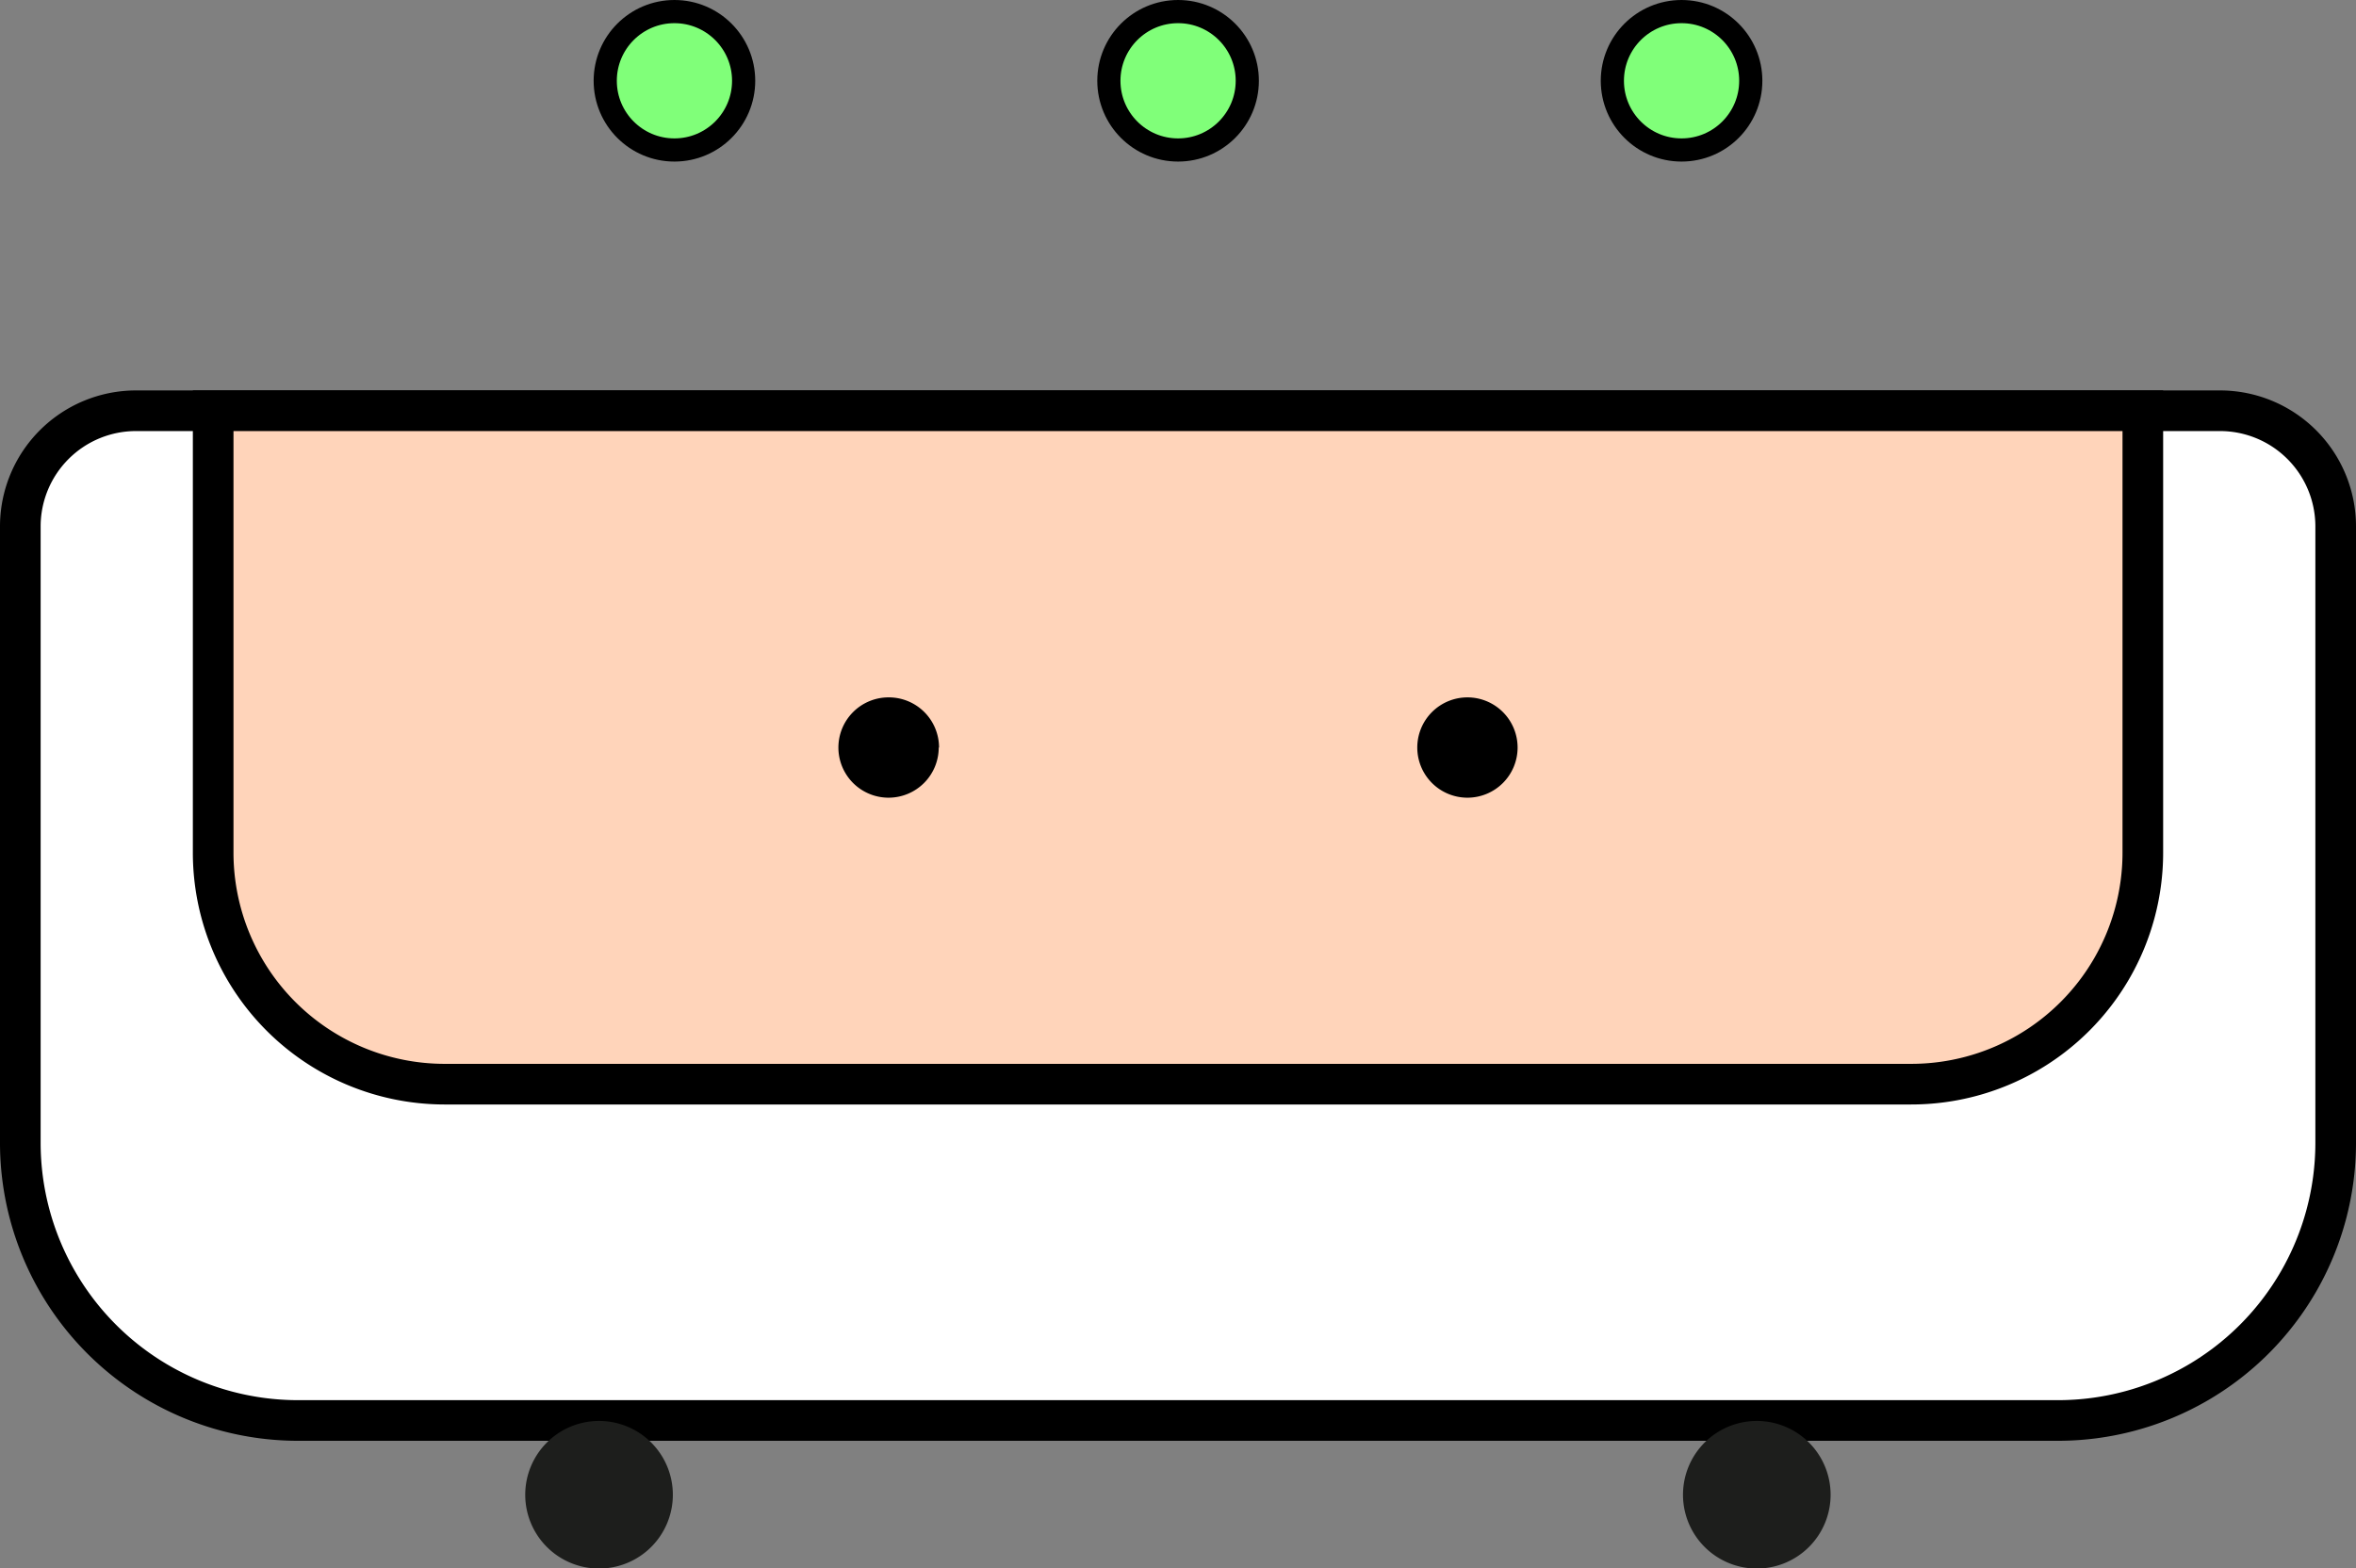 <svg xmlns="http://www.w3.org/2000/svg" xmlns:xlink="http://www.w3.org/1999/xlink" viewBox="0 0 148.43 98.82"><rect x="0" y="0" width="148.43" height="98.82" fill="#808080" stroke="none"/><defs><style>.cls-1,.cls-4,.cls-6,.cls-8{fill:none;}.cls-2{clip-path:url(#clip-path);}.cls-3{fill:#fff;}.cls-4,.cls-6,.cls-8{stroke:#000;}.cls-4,.cls-8{stroke-linecap:round;stroke-linejoin:round;}.cls-4,.cls-6{stroke-width:2.56px;}.cls-5{fill:#ffd4ba;}.cls-6{stroke-miterlimit:10;}.cls-7{fill:#80ff79;}.cls-8{stroke-width:1.46px;}.cls-9{fill:#1d1e1c;}</style><clipPath id="clip-path" transform="translate(0 0)"><rect class="cls-1" width="148.43" height="98.82"/></clipPath></defs><title>character_r</title><g id="Layer_2" data-name="Layer 2"><g id="Layer_1-2" data-name="Layer 1"><g class="cls-2"><path class="cls-3" d="M139.86,25.88H8.57a7.29,7.29,0,0,0-7.29,7.29V72a17.5,17.5,0,0,0,17.5,17.5H129.65A17.5,17.5,0,0,0,147.15,72V33.17a7.29,7.29,0,0,0-7.29-7.29" transform="translate(0 0)"/><path class="cls-4" d="M139.86,25.88H8.57a7.29,7.29,0,0,0-7.29,7.29V72a17.5,17.5,0,0,0,17.5,17.5H129.65A17.5,17.5,0,0,0,147.15,72V33.17A7.29,7.29,0,0,0,139.86,25.88Z" transform="translate(0 0)"/><path class="cls-5" d="M135,25.88H13.43V53.73A14.59,14.59,0,0,0,28,68.31h92.39A14.59,14.59,0,0,0,135,53.73Z" transform="translate(0 0)"/><path class="cls-6" d="M135,25.88H13.43V53.73A14.59,14.59,0,0,0,28,68.31h92.39A14.59,14.59,0,0,0,135,53.73Z" transform="translate(0 0)"/><path class="cls-7" d="M46.85,5.09A4.36,4.36,0,1,1,42.49.73a4.36,4.36,0,0,1,4.36,4.36" transform="translate(0 0)"/><circle class="cls-8" cx="42.49" cy="5.09" r="4.36"/><path class="cls-7" d="M78.58,5.09A4.36,4.36,0,1,1,74.22.73a4.36,4.36,0,0,1,4.36,4.36" transform="translate(0 0)"/><circle class="cls-8" cx="74.22" cy="5.09" r="4.36"/><path class="cls-7" d="M110.31,5.09A4.36,4.36,0,1,1,105.94.73a4.36,4.36,0,0,1,4.36,4.36" transform="translate(0 0)"/><circle class="cls-8" cx="105.94" cy="5.09" r="4.36"/><path class="cls-9" d="M42.39,94.18a4.65,4.65,0,1,1-4.65-4.65,4.65,4.65,0,0,1,4.65,4.65" transform="translate(0 0)"/><path class="cls-9" d="M115.33,94.18a4.65,4.65,0,1,1-4.65-4.65,4.65,4.65,0,0,1,4.65,4.65" transform="translate(0 0)"/><path d="M59.14,47.1A3.16,3.16,0,1,1,56,43.94a3.16,3.16,0,0,1,3.16,3.16" transform="translate(0 0)"/><path d="M95.61,47.1a3.16,3.16,0,1,1-3.16-3.16,3.16,3.16,0,0,1,3.16,3.16" transform="translate(0 0)"/></g></g></g></svg>
